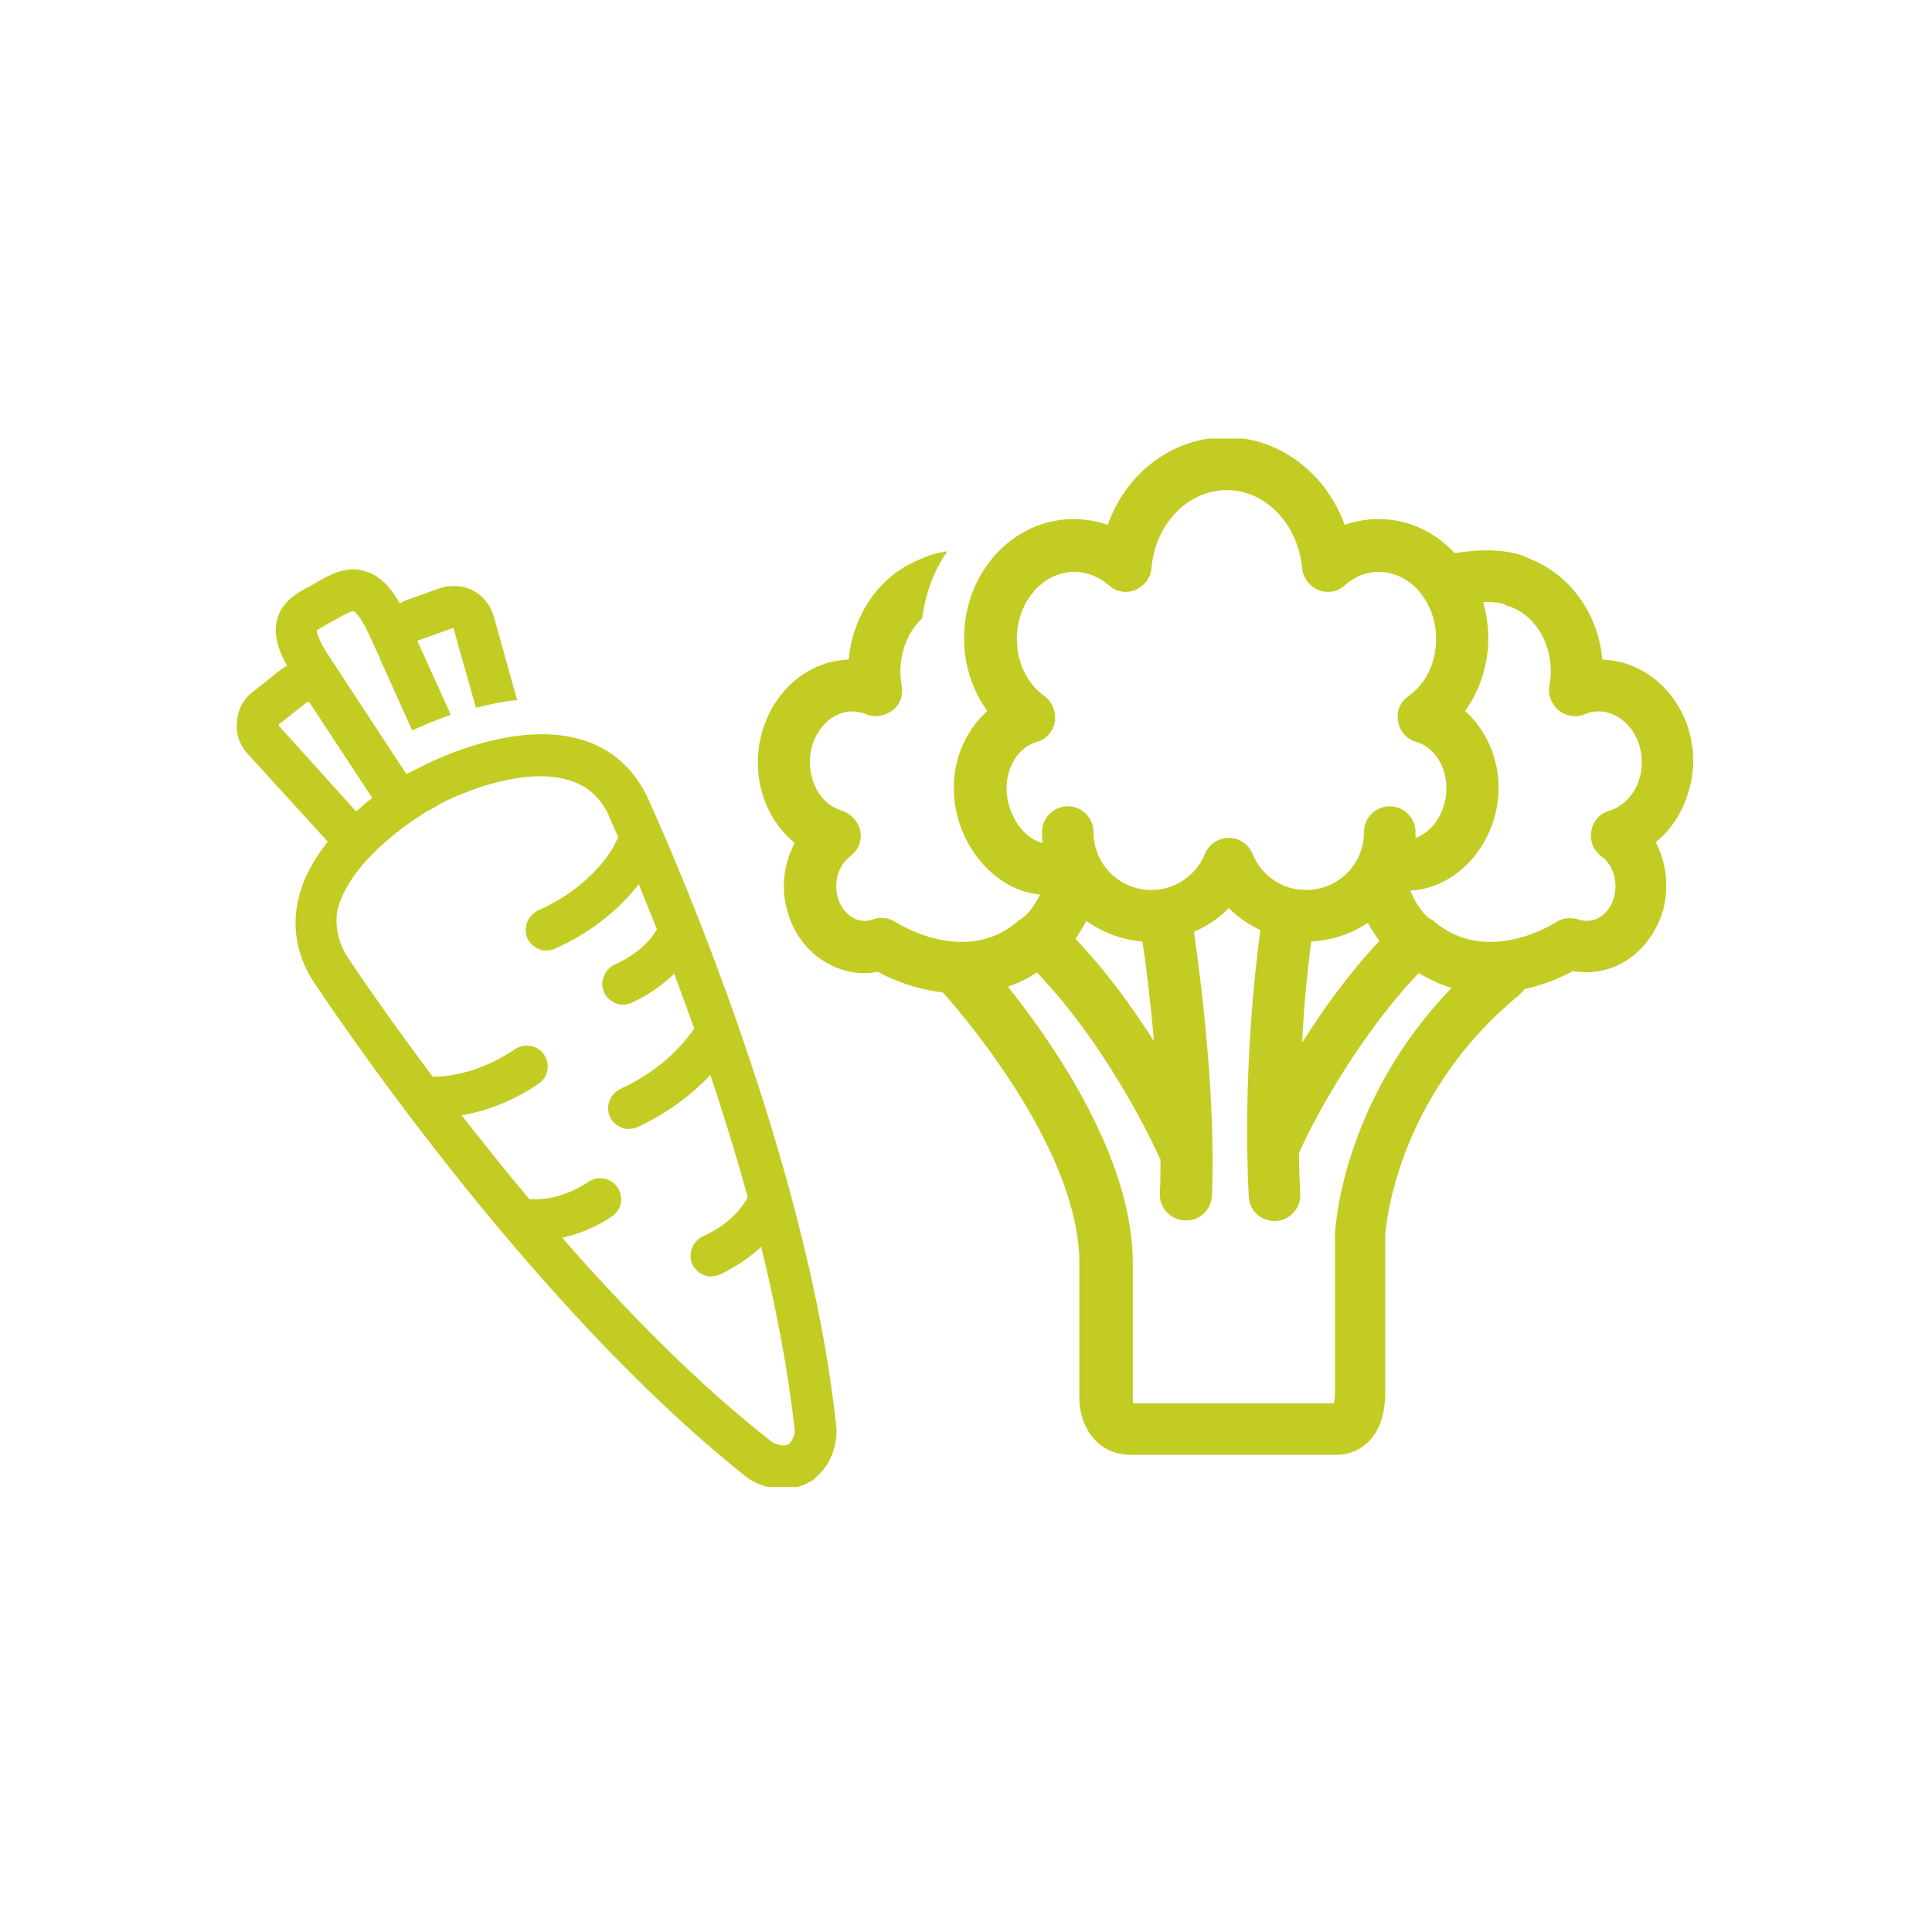 <?xml version="1.0" encoding="utf-8"?>
<!-- Generator: Adobe Illustrator 21.1.0, SVG Export Plug-In . SVG Version: 6.00 Build 0)  -->
<svg version="1.1" id="Layer_1" xmlns="http://www.w3.org/2000/svg" xmlns:xlink="http://www.w3.org/1999/xlink" x="0px" y="0px"
	 viewBox="0 0 300 300" style="enable-background:new 0 0 300 300;" xml:space="preserve">
<style type="text/css">
	.st0{clip-path:url(#SVGID_2_);fill:#C2CC23;}
</style>
<g>
	<defs>
		<rect id="SVGID_1_" x="36.7" y="68.1" width="226.3" height="162.8"/>
	</defs>
	<clipPath id="SVGID_2_">
		<use xlink:href="#SVGID_1_"  style="overflow:visible;"/>
	</clipPath>
	<path class="st0" d="M43.3,112.7L55.3,126c0.9-0.8,1.7-1.5,2.5-2.1L48,109l-0.3,0l-4.4,3.5L43.3,112.7z M53.9,148.5
		c0.1,0.2,5.2,7.9,13.3,18.7c2.1,0,7.2-0.5,12.8-4.3c1.5-1,3.5-0.6,4.5,0.9c1,1.5,0.6,3.5-0.9,4.5c-4.4,3-8.6,4.3-11.9,4.9
		c3.2,4.1,6.7,8.5,10.5,13c0.2,0,0.4,0,0.6,0c0,0,4,0.4,8.6-2.7c1.5-1,3.5-0.6,4.5,0.9c1,1.5,0.6,3.5-0.9,4.5
		c-2.8,1.9-5.5,2.8-7.7,3.3c9.9,11.3,21.1,22.8,32.7,31.8c0.1,0.1,0.4,0.2,0.8,0.3c0.6,0.2,1.1,0.2,1.6,0c0.9-0.7,1-1.9,1-2.2
		c-1-9.3-2.9-19-5.2-28.5c-1.6,1.5-3.7,3-6.4,4.3c-0.7,0.3-1.5,0.4-2.2,0.2c-0.9-0.3-1.7-0.9-2.1-1.8c-0.7-1.6,0-3.5,1.6-4.3
		c5-2.2,6.8-5.7,6.9-5.9c0-0.1,0.1-0.2,0.1-0.2c-1.8-6.6-3.8-13-5.8-19c-2.4,2.6-6.1,5.7-11.3,8.1c-0.7,0.3-1.5,0.4-2.2,0.2
		c-0.9-0.3-1.7-0.9-2.1-1.8c-0.7-1.6,0-3.5,1.6-4.3c6.8-3.1,10.2-7.5,11.5-9.4c-1.1-3-2.1-5.8-3.1-8.5c-1.6,1.5-3.7,3.2-6.6,4.5
		c-0.7,0.3-1.5,0.4-2.2,0.2c-0.9-0.3-1.7-0.9-2.1-1.8c-0.7-1.6,0-3.5,1.6-4.3c4.1-1.8,6-4.4,6.6-5.5c-1-2.6-2-4.9-2.8-7
		c-2.3,2.9-6.3,7-13,10c-0.7,0.3-1.5,0.4-2.2,0.2c-0.9-0.3-1.7-0.9-2.1-1.8c-0.7-1.6,0-3.5,1.6-4.3c8.8-3.9,11.9-10.1,12-10.4
		c0.1-0.3,0.3-0.5,0.5-1c-1.1-2.5-1.6-3.6-1.6-3.7c-1.4-2.7-3.4-4.4-6.2-5.2c-8.2-2.4-19.7,3.6-19.8,3.7l-1,0.6c0,0-0.1,0.1-0.2,0.1
		l-1.1,0.6c-0.1,0.1-11.6,6.8-13.7,15.2C52,143.6,52.4,146.1,53.9,148.5 M39.3,107.4l4.4-3.5c0.3-0.2,0.6-0.4,0.9-0.5
		c-1.6-2.8-2.1-5.1-1.6-7.1c0.7-2.9,3.2-4.3,5.2-5.3l1-0.6c2.1-1.2,4.6-2.6,7.5-1.7c2.5,0.7,4.2,2.9,5.4,5c0.2-0.1,0.5-0.3,0.7-0.4
		l5.3-1.9c1.3-0.5,2.8-0.5,4.1-0.2c2.2,0.6,3.9,2.4,4.5,4.6l3.6,12.9c-2.2,0.2-4.4,0.7-6.4,1.2l-3.5-12.4l-5.6,2l0,0l5.2,11.5
		c-2.6,0.9-4.7,1.8-5.9,2.4c0,0-0.1,0-0.1,0L59,102.3c0,0,0-0.1,0-0.1l-1.9-4.1c-1.4-2.9-2.2-3.2-2.2-3.2c-0.4,0-1.8,0.7-2.6,1.2
		l-1.1,0.6c-0.7,0.4-1.8,1-2,1.2c0,0-0.1,0.9,1.7,3.7l12.2,18.6l1-0.5c0,0,0.1-0.1,0.2-0.1l1.2-0.6c0.6-0.3,13.9-7.3,24.6-4.2
		c4.6,1.3,8,4.2,10.3,8.7c1,2.2,25,54.4,29.5,98.5c0,0.5,0.1,4.5-3.1,7.3c-0.3,0.3-0.6,0.6-1,0.8c-0.1,0-0.2,0.1-0.3,0.1
		c-0.1,0.1-0.2,0.1-0.3,0.2c-0.4,0.2-0.7,0.3-1.1,0.4c-1.7,0.5-3.4,0.5-5.2,0c-1.5-0.4-2.5-1.1-2.8-1.3
		C81.3,202,49.8,154.1,48.4,152c-2.4-4-3.1-8.3-2-12.7c0.8-3.2,2.5-6.1,4.5-8.6l-12.4-13.6c-1.3-1.4-1.9-3.2-1.7-5
		C36.9,110.2,37.8,108.5,39.3,107.4"/>
	<path class="st0" d="M254.6,120.8c-0.7,2.5-2.5,4.4-4.7,5.1c-1.5,0.4-2.6,1.7-2.8,3.2c-0.3,1.5,0.4,3,1.6,3.9
		c1.8,1.3,2.6,4,1.9,6.4c-0.4,1.4-1.3,2.6-2.5,3.2c-0.7,0.3-1.7,0.6-2.9,0.2c-1.2-0.4-2.5-0.3-3.6,0.4c-0.1,0.1-10.6,6.9-18.9-0.1
		c-0.2-0.2-0.3-0.3-0.6-0.4c-0.1,0-1.8-1.2-3.1-4.4c7.5-0.4,13.7-7.6,13.7-16c0-4.7-2-9-5.2-11.9c2.3-3.2,3.6-7.2,3.6-11.3
		c0-1.9-0.3-3.8-0.8-5.6c1.9-0.1,2.9,0.2,3.3,0.3c0.3,0.3,0.4,0.2,0.9,0.4c4.4,1.6,7.1,6.9,6.1,12.2c-0.3,1.5,0.3,2.9,1.4,3.9
		c1.2,0.9,2.7,1.2,4.1,0.6c0.9-0.4,2.4-0.7,4-0.1C253.8,112.1,255.8,116.7,254.6,120.8 M207.3,191.7v24.5c0,0.9-0.1,1.4-0.2,1.7
		l-31.1,0c-0.1-0.2-0.1-0.4-0.1-0.6v-21.2c0-16.3-12.3-34-19.4-42.9c1.5-0.5,3-1.2,4.5-2.2c10.6,11,17.9,26.1,19,28.7
		c0,0.1,0.1,0.2,0.2,0.3c0,1.8,0,3.6-0.1,5.3c-0.1,2.2,1.6,4.1,3.9,4.2c0.1,0,0.1,0,0.2,0c2.2,0,3.9-1.7,4-3.9
		c0.6-15.5-1.8-34-2.8-40.9c2-0.9,3.9-2.1,5.4-3.7c1.4,1.4,3.1,2.6,4.9,3.4c-0.9,6.8-2.7,23-1.8,41.4c0.1,2.2,1.9,3.8,4,3.8
		c0.1,0,0.1,0,0.2,0c2.2-0.1,3.9-2,3.8-4.2c-0.1-2.1-0.2-4.2-0.2-6.3c1.1-2.8,8.3-17.2,18.6-28c1.7,1,3.4,1.8,5.1,2.3
		C208.5,170.9,207.3,190.6,207.3,191.7 M168.7,143c2.5,1.8,5.4,2.9,8.7,3.2c0.5,3.2,1.2,8.9,1.8,15.5c-3.3-5.2-7.4-10.9-12.2-15.9
		C167.5,145,168.1,144.1,168.7,143 M203.6,146.2c3.3-0.2,6.3-1.2,8.8-2.9c0.6,1.1,1.2,2,1.8,2.8c-4.7,5-8.8,10.7-12,15.8
		C202.5,155.1,203.2,149.5,203.6,146.2 M156.3,122.4c0-3.4,1.9-6.4,4.7-7.2c1.5-0.4,2.6-1.7,2.8-3.2c0.2-1.5-0.4-3-1.6-3.9
		c-2.7-1.9-4.3-5.2-4.3-8.9c0-5.7,4-10.4,8.9-10.4c2.4,0,4.3,1.1,5.4,2.1c1.1,1,2.7,1.3,4.1,0.7c1.4-0.6,2.4-1.9,2.5-3.4
		c0.6-6.9,5.7-12.1,11.7-12.1c6,0,11,5.2,11.7,12.1c0.1,1.5,1.1,2.8,2.5,3.4c1.4,0.6,3,0.3,4.1-0.7c1.1-1,2.9-2.1,5.3-2.1
		c4.9,0,8.9,4.7,8.9,10.4c0,3.7-1.6,7-4.3,8.9c-1.3,0.9-1.9,2.4-1.6,3.9c0.2,1.5,1.3,2.8,2.8,3.2c2.8,0.8,4.7,3.8,4.7,7.2
		c0,3.6-2.1,6.8-4.8,7.7c0-0.3,0-0.6,0-0.9c0-2.2-1.8-4-4-4c-2.2,0-4,1.8-4,4c0,5-4,9-9,9c-3.7,0-6.9-2.2-8.3-5.6
		c-0.6-1.5-2.1-2.5-3.7-2.5c-1.6,0-3.1,1-3.7,2.5c-1.4,3.4-4.7,5.6-8.3,5.6c-5,0-9-4-9-9c0-2.2-1.8-4-4-4c-2.2,0-4,1.8-4,4
		c0,0.6,0,1.1,0.1,1.7C158.8,130.2,156.3,126.3,156.3,122.4 M252.9,103.2c-1.3-0.5-2.7-0.7-4.1-0.8c-0.6-7-4.9-13.1-11.2-15.6
		c-1.5-0.8-5-2-11.7-0.9c-3.1-3.3-7.2-5.3-11.8-5.3c-1.8,0-3.6,0.3-5.3,0.9c-2.9-8-10.1-13.6-18.4-13.6c-8.3,0-15.5,5.5-18.4,13.6
		c-1.7-0.6-3.5-0.9-5.3-0.9c-9.4,0-17,8.3-17,18.5c0,4.2,1.3,8.1,3.6,11.3c-3.2,2.9-5.2,7.2-5.2,11.9c0,8.5,6.2,16,13.4,16.6
		c-1.3,2.7-2.8,3.7-2.8,3.7c-0.2,0.1-0.5,0.3-0.7,0.5c-8.1,6.9-18.4,0.4-18.9,0.1c-1.1-0.7-2.4-0.9-3.6-0.4
		c-1.2,0.4-2.3,0.1-2.9-0.2c-1.2-0.6-2.1-1.8-2.5-3.2c-0.7-2.4,0.1-5.1,1.9-6.4c1.2-0.9,1.9-2.4,1.6-3.9c-0.3-1.5-1.4-2.7-2.8-3.2
		c-2.2-0.6-4-2.5-4.7-5.1c-1.2-4.1,0.8-8.7,4.4-10c1.3-0.5,2.7-0.4,4,0.1c1.4,0.6,2.9,0.3,4.1-0.6c1.2-0.9,1.7-2.4,1.4-3.9
		c-0.7-3.9,0.6-8,3.2-10.4c0.5-3.8,1.8-7.4,3.9-10.4c-2,0.3-3.3,0.8-4.1,1.2c-6.3,2.4-10.6,8.6-11.2,15.6c-1.4,0.1-2.8,0.3-4.1,0.8
		c-7.5,2.7-11.7,11.6-9.4,19.8c0.9,3.2,2.7,5.9,5.1,7.9c-1.7,3.2-2.2,7.1-1.1,10.7c1,3.6,3.4,6.6,6.6,8.2c2.3,1.2,4.9,1.6,7.4,1.1
		c2,1.1,5.7,2.7,10.1,3.2c4.3,4.8,21.2,25.1,21.2,42v21.2c0.1,4.3,2.8,8.6,8,8.6h31.4c0.2,0,0.4,0,0.6,0c1.3,0,3-0.4,4.4-1.6
		c2.1-1.7,3.1-4.5,3.1-8.2l0-24.3c0-0.2,1.2-21.2,20.8-37.3c0.3-0.3,0.6-0.6,0.8-0.9c3.2-0.7,5.9-1.9,7.5-2.8c2.5,0.4,5,0.1,7.4-1.1
		c3.1-1.6,5.5-4.6,6.6-8.2c1-3.6,0.6-7.5-1.1-10.7c2.4-2,4.2-4.7,5.1-7.9C264.7,114.8,260.5,105.9,252.9,103.2"/>
</g>
</svg>
